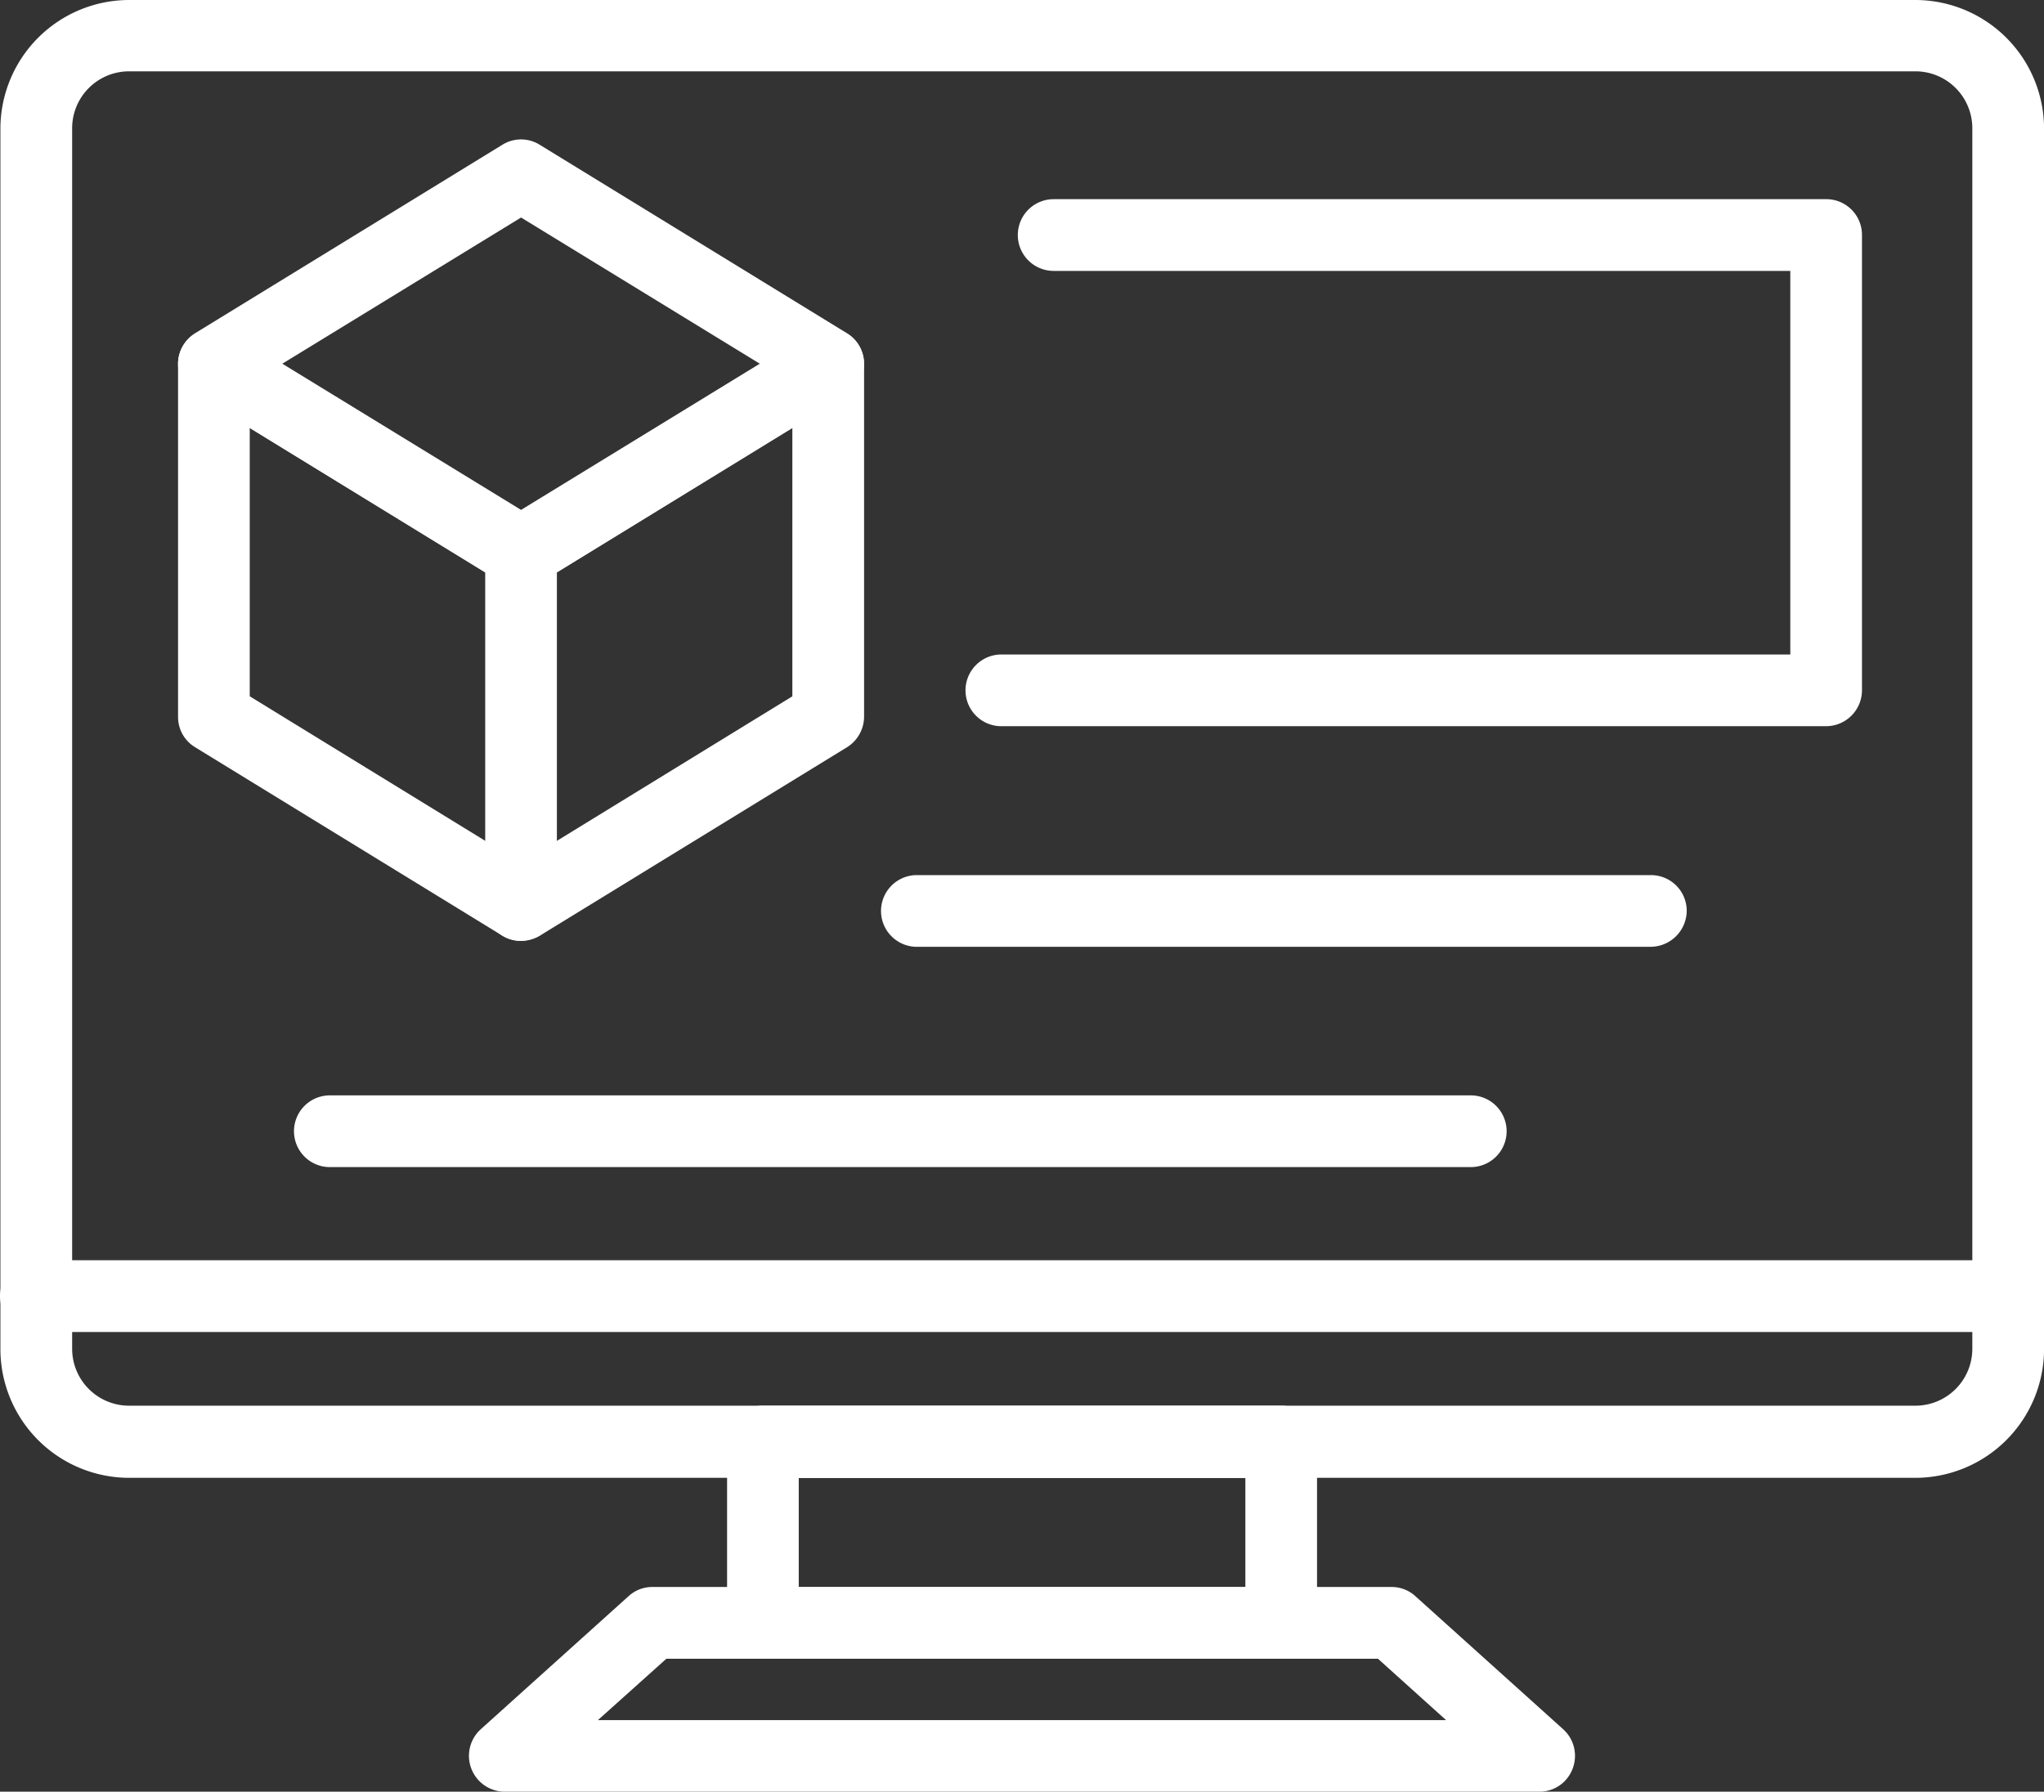 <?xml version="1.0" encoding="UTF-8"?>
<svg xmlns="http://www.w3.org/2000/svg" id="Gruppe_197" data-name="Gruppe 197" width="35.104" height="30.774" viewBox="0 0 35.104 30.774">
  <rect x="0" y="0" width="35.104" height="30.774" fill="#333333" stroke="none"/>
  <path id="Pfad_118" data-name="Pfad 118" d="M114.711,47.412H84.033a2.213,2.213,0,0,1-2.21-2.21V24.239a2.213,2.213,0,0,1,2.21-2.21h30.678a2.213,2.213,0,0,1,2.21,2.21V45.2A2.213,2.213,0,0,1,114.711,47.412ZM84.033,23.254a.978.978,0,0,0-.978.978V45.195a.978.978,0,0,0,.978.978h30.678a.978.978,0,0,0,.978-.978V24.232a.978.978,0,0,0-.978-.978Z" transform="translate(-81.816 -22.029)" fill="#fff"></path>
  <path id="Pfad_119" data-name="Pfad 119" d="M116.311,26.424H82.438a.616.616,0,0,1,0-1.232h33.873a.616.616,0,0,1,0,1.232Z" transform="translate(-81.822 -3.546)" fill="#fff"></path>
  <path id="Pfad_120" data-name="Pfad 120" d="M93.164,29.9h-8.9a.613.613,0,0,1-.616-.616V26.174a.613.613,0,0,1,.616-.616h8.9a.613.613,0,0,1,.616.616V29.28A.613.613,0,0,1,93.164,29.9Zm-8.285-1.225h7.67V26.8h-7.67Z" transform="translate(-71.161 -1.414)" fill="#fff"></path>
  <path id="Pfad_121" data-name="Pfad 121" d="M101.382,29.53H83.614a.616.616,0,0,1-.41-1.074l2.538-2.285a.6.6,0,0,1,.41-.157H98.843a.6.6,0,0,1,.41.157l2.538,2.285a.615.615,0,0,1,.164.677A.608.608,0,0,1,101.382,29.53ZM85.215,28.3H99.781l-1.17-1.054H86.391Z" transform="translate(-74.946 1.244)" fill="#fff"></path>
  <path id="Pfad_122" data-name="Pfad 122" d="M88.16,30.086A.6.6,0,0,1,87.838,30l-5.275-3.236a.606.606,0,0,1-.294-.527.622.622,0,0,1,.294-.527l5.275-3.236a.606.606,0,0,1,.643,0l5.275,3.236a.606.606,0,0,1,.294.527.622.622,0,0,1-.294.527L88.481,30A.6.6,0,0,1,88.16,30.086Zm-4.1-3.852,4.1,2.511,4.1-2.511-4.1-2.511Z" transform="translate(-79.211 -19.987)" fill="#fff"></path>
  <path id="Pfad_123" data-name="Pfad 123" d="M88.16,33.372a.6.6,0,0,1-.322-.089l-5.275-3.236a.606.606,0,0,1-.294-.527V23.465a.6.6,0,0,1,.315-.534.615.615,0,0,1,.623.014l4.953,3.038,4.953-3.038a.632.632,0,0,1,.623-.014.621.621,0,0,1,.315.534V29.52a.622.622,0,0,1-.294.527l-5.275,3.236A.668.668,0,0,1,88.16,33.372Zm-4.659-4.2,4.659,2.86,4.659-2.86V24.56l-4.338,2.661a.606.606,0,0,1-.643,0L83.5,24.56v4.611Z" transform="translate(-79.211 -17.212)" fill="#fff"></path>
  <path id="Pfad_124" data-name="Pfad 124" d="M83.656,30.612A.613.613,0,0,1,83.04,30V23.942a.616.616,0,1,1,1.231,0V30A.617.617,0,0,1,83.656,30.612Z" transform="translate(-74.707 -14.452)" fill="#fff"></path>
  <path id="Pfad_125" data-name="Pfad 125" d="M99.047,31.581H84.858a.616.616,0,0,1,0-1.231H98.432V23.761H85.781a.616.616,0,0,1,0-1.232H99.047a.613.613,0,0,1,.616.616v7.82A.618.618,0,0,1,99.047,31.581Z" transform="translate(-67.685 -19.108)" fill="#fff"></path>
  <path id="Pfad_126" data-name="Pfad 126" d="M97.269,25.457H84.646a.616.616,0,0,1,0-1.231h12.63a.613.613,0,0,1,.616.616A.623.623,0,0,1,97.269,25.457Z" transform="translate(-68.924 -9.195)" fill="#fff"></path>
  <path id="Pfad_127" data-name="Pfad 127" d="M102.77,26.01H83.176a.616.616,0,0,1,0-1.232H102.77a.616.616,0,0,1,0,1.232Z" transform="translate(-77.511 -5.964)" fill="#fff"></path>
</svg>
